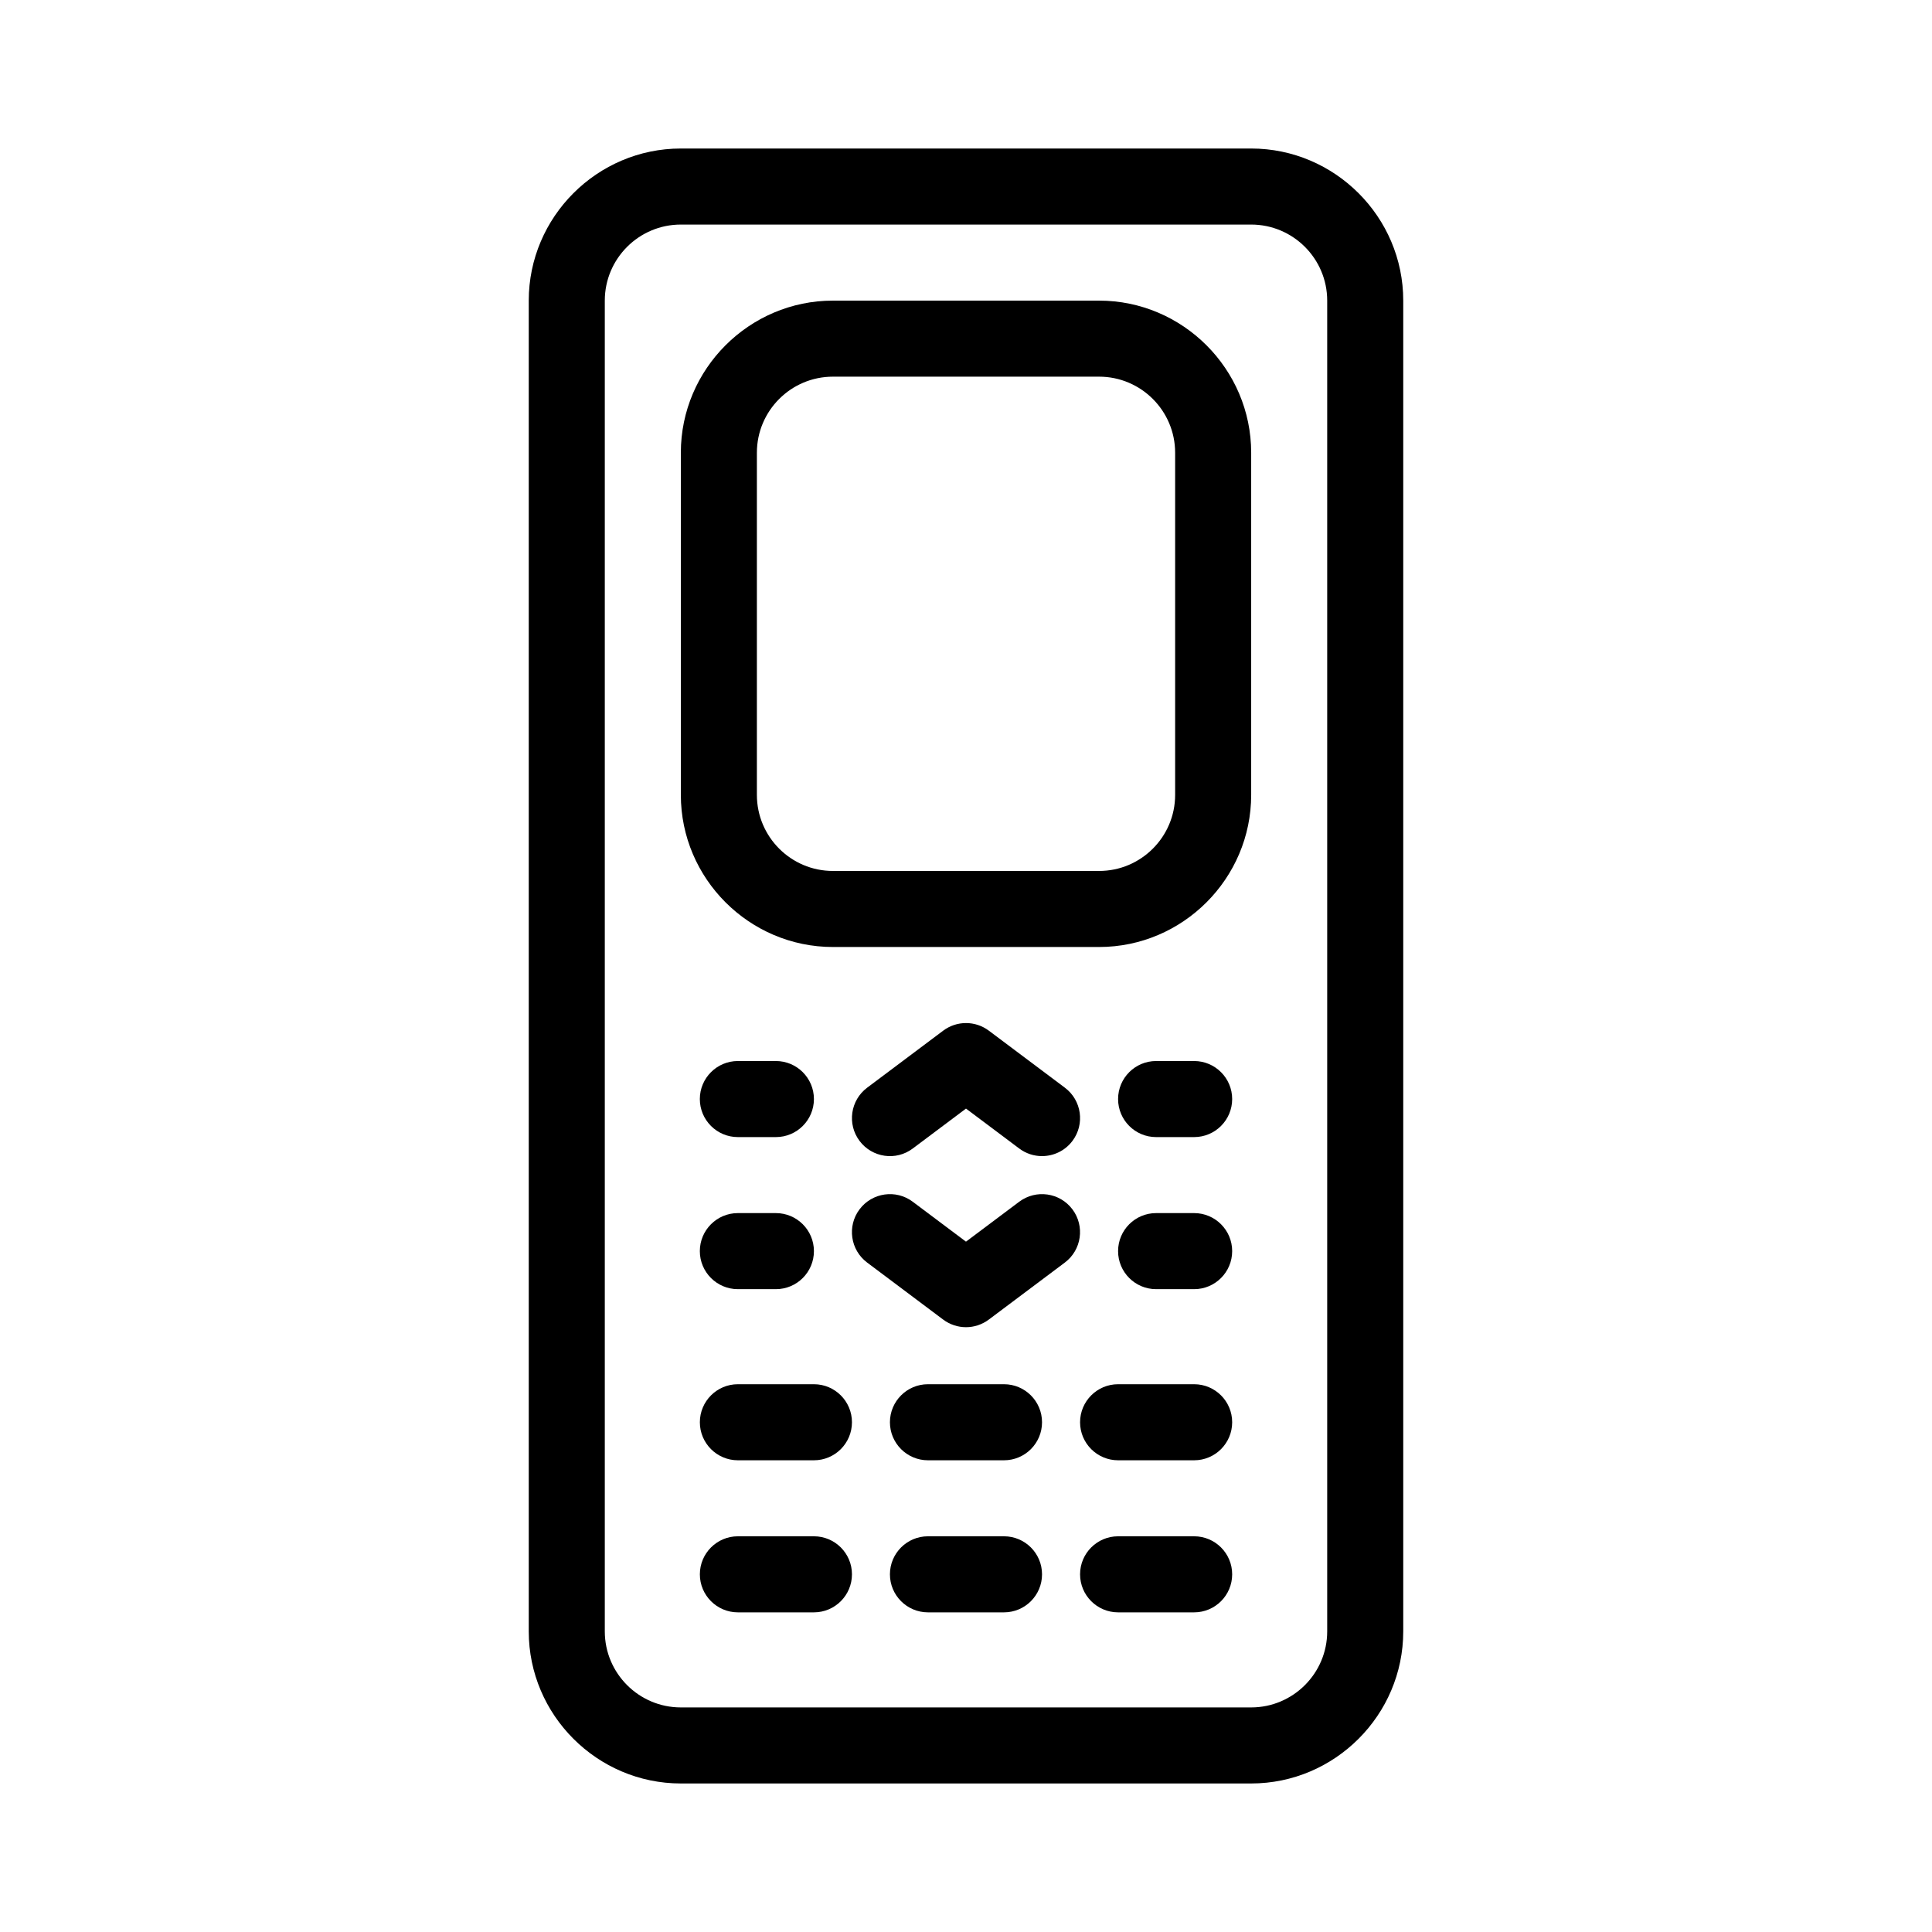 <?xml version="1.0" encoding="UTF-8"?>
<!-- Uploaded to: ICON Repo, www.svgrepo.com, Generator: ICON Repo Mixer Tools -->
<svg fill="#000000" width="800px" height="800px" version="1.1" viewBox="144 144 512 512" xmlns="http://www.w3.org/2000/svg">
 <g>
  <path d="m435.27 243.82c11.113 0 20.152 9.039 20.152 20.152v90.688c0 11.113-9.039 20.152-20.152 20.152h-70.535c-11.113 0-20.152-9.039-20.152-20.152v-90.688c0-11.113 9.039-20.152 20.152-20.152h70.535m0-20.152h-70.535c-22.168 0-40.305 18.137-40.305 40.305v90.688c0 22.168 18.137 40.305 40.305 40.305h70.535c22.168 0 40.305-18.137 40.305-40.305v-90.688c0-22.168-18.137-40.305-40.305-40.305z"/>
  <path d="m460.46 530.99h-20.152c-5.562 0-10.078-4.516-10.078-10.078s4.516-10.078 10.078-10.078h20.152c5.562 0 10.078 4.516 10.078 10.078-0.004 5.566-4.516 10.078-10.078 10.078z"/>
  <path d="m359.7 530.99h-20.152c-5.562 0-10.078-4.516-10.078-10.078s4.516-10.078 10.078-10.078h20.152c5.562 0 10.078 4.516 10.078 10.078-0.004 5.566-4.519 10.078-10.078 10.078z"/>
  <path d="m410.07 530.99h-20.152c-5.562 0-10.078-4.516-10.078-10.078s4.516-10.078 10.078-10.078h20.152c5.562 0 10.078 4.516 10.078 10.078 0 5.566-4.516 10.078-10.078 10.078z"/>
  <path d="m460.46 571.29h-20.152c-5.562 0-10.078-4.516-10.078-10.078s4.516-10.078 10.078-10.078h20.152c5.562 0 10.078 4.516 10.078 10.078-0.004 5.566-4.516 10.078-10.078 10.078z"/>
  <path d="m359.7 571.29h-20.152c-5.562 0-10.078-4.516-10.078-10.078s4.516-10.078 10.078-10.078h20.152c5.562 0 10.078 4.516 10.078 10.078-0.004 5.566-4.519 10.078-10.078 10.078z"/>
  <path d="m410.07 571.29h-20.152c-5.562 0-10.078-4.516-10.078-10.078s4.516-10.078 10.078-10.078h20.152c5.562 0 10.078 4.516 10.078 10.078 0 5.566-4.516 10.078-10.078 10.078z"/>
  <path d="m349.62 445.34h-10.078c-5.562 0-10.078-4.516-10.078-10.078s4.516-10.078 10.078-10.078h10.078c5.562 0 10.078 4.516 10.078 10.078 0 5.566-4.516 10.078-10.078 10.078z"/>
  <path d="m349.62 485.64h-10.078c-5.562 0-10.078-4.516-10.078-10.078s4.516-10.078 10.078-10.078h10.078c5.562 0 10.078 4.516 10.078 10.078 0 5.566-4.516 10.078-10.078 10.078z"/>
  <path d="m460.46 445.34h-10.078c-5.562 0-10.078-4.516-10.078-10.078s4.516-10.078 10.078-10.078h10.078c5.562 0 10.078 4.516 10.078 10.078-0.004 5.566-4.516 10.078-10.078 10.078z"/>
  <path d="m460.46 485.64h-10.078c-5.562 0-10.078-4.516-10.078-10.078s4.516-10.078 10.078-10.078h10.078c5.562 0 10.078 4.516 10.078 10.078-0.004 5.566-4.516 10.078-10.078 10.078z"/>
  <path d="m420.14 450.38c-2.102 0-4.223-0.656-6.035-2.016l-14.105-10.578-14.105 10.578c-4.449 3.352-10.766 2.438-14.105-2.012-3.34-4.453-2.434-10.77 2.016-14.105l20.152-15.113c3.586-2.684 8.504-2.684 12.09 0l20.152 15.113c4.453 3.336 5.356 9.652 2.012 14.105-1.98 2.637-5.008 4.027-8.07 4.027z"/>
  <path d="m400 495.72c-2.125 0-4.254-0.676-6.047-2.016l-20.152-15.113c-4.449-3.336-5.356-9.652-2.016-14.105 3.344-4.445 9.656-5.356 14.105-2.012l14.105 10.578 14.105-10.578c4.469-3.344 10.77-2.43 14.105 2.012 3.34 4.453 2.438 10.77-2.012 14.105l-20.152 15.113c-1.793 1.34-3.918 2.016-6.043 2.016z"/>
  <path d="m475.57 203.51c11.113 0 20.152 9.039 20.152 20.152v352.67c0 11.113-9.039 20.152-20.152 20.152h-151.14c-11.113 0-20.152-9.039-20.152-20.152v-352.67c0-11.113 9.039-20.152 20.152-20.152h151.14m0-20.152h-151.14c-22.168 0-40.305 18.137-40.305 40.305v352.67c0 22.168 18.137 40.305 40.305 40.305h151.14c22.168 0 40.305-18.137 40.305-40.305v-352.67c0-22.168-18.137-40.305-40.305-40.305z"/>
 </g>
</svg>